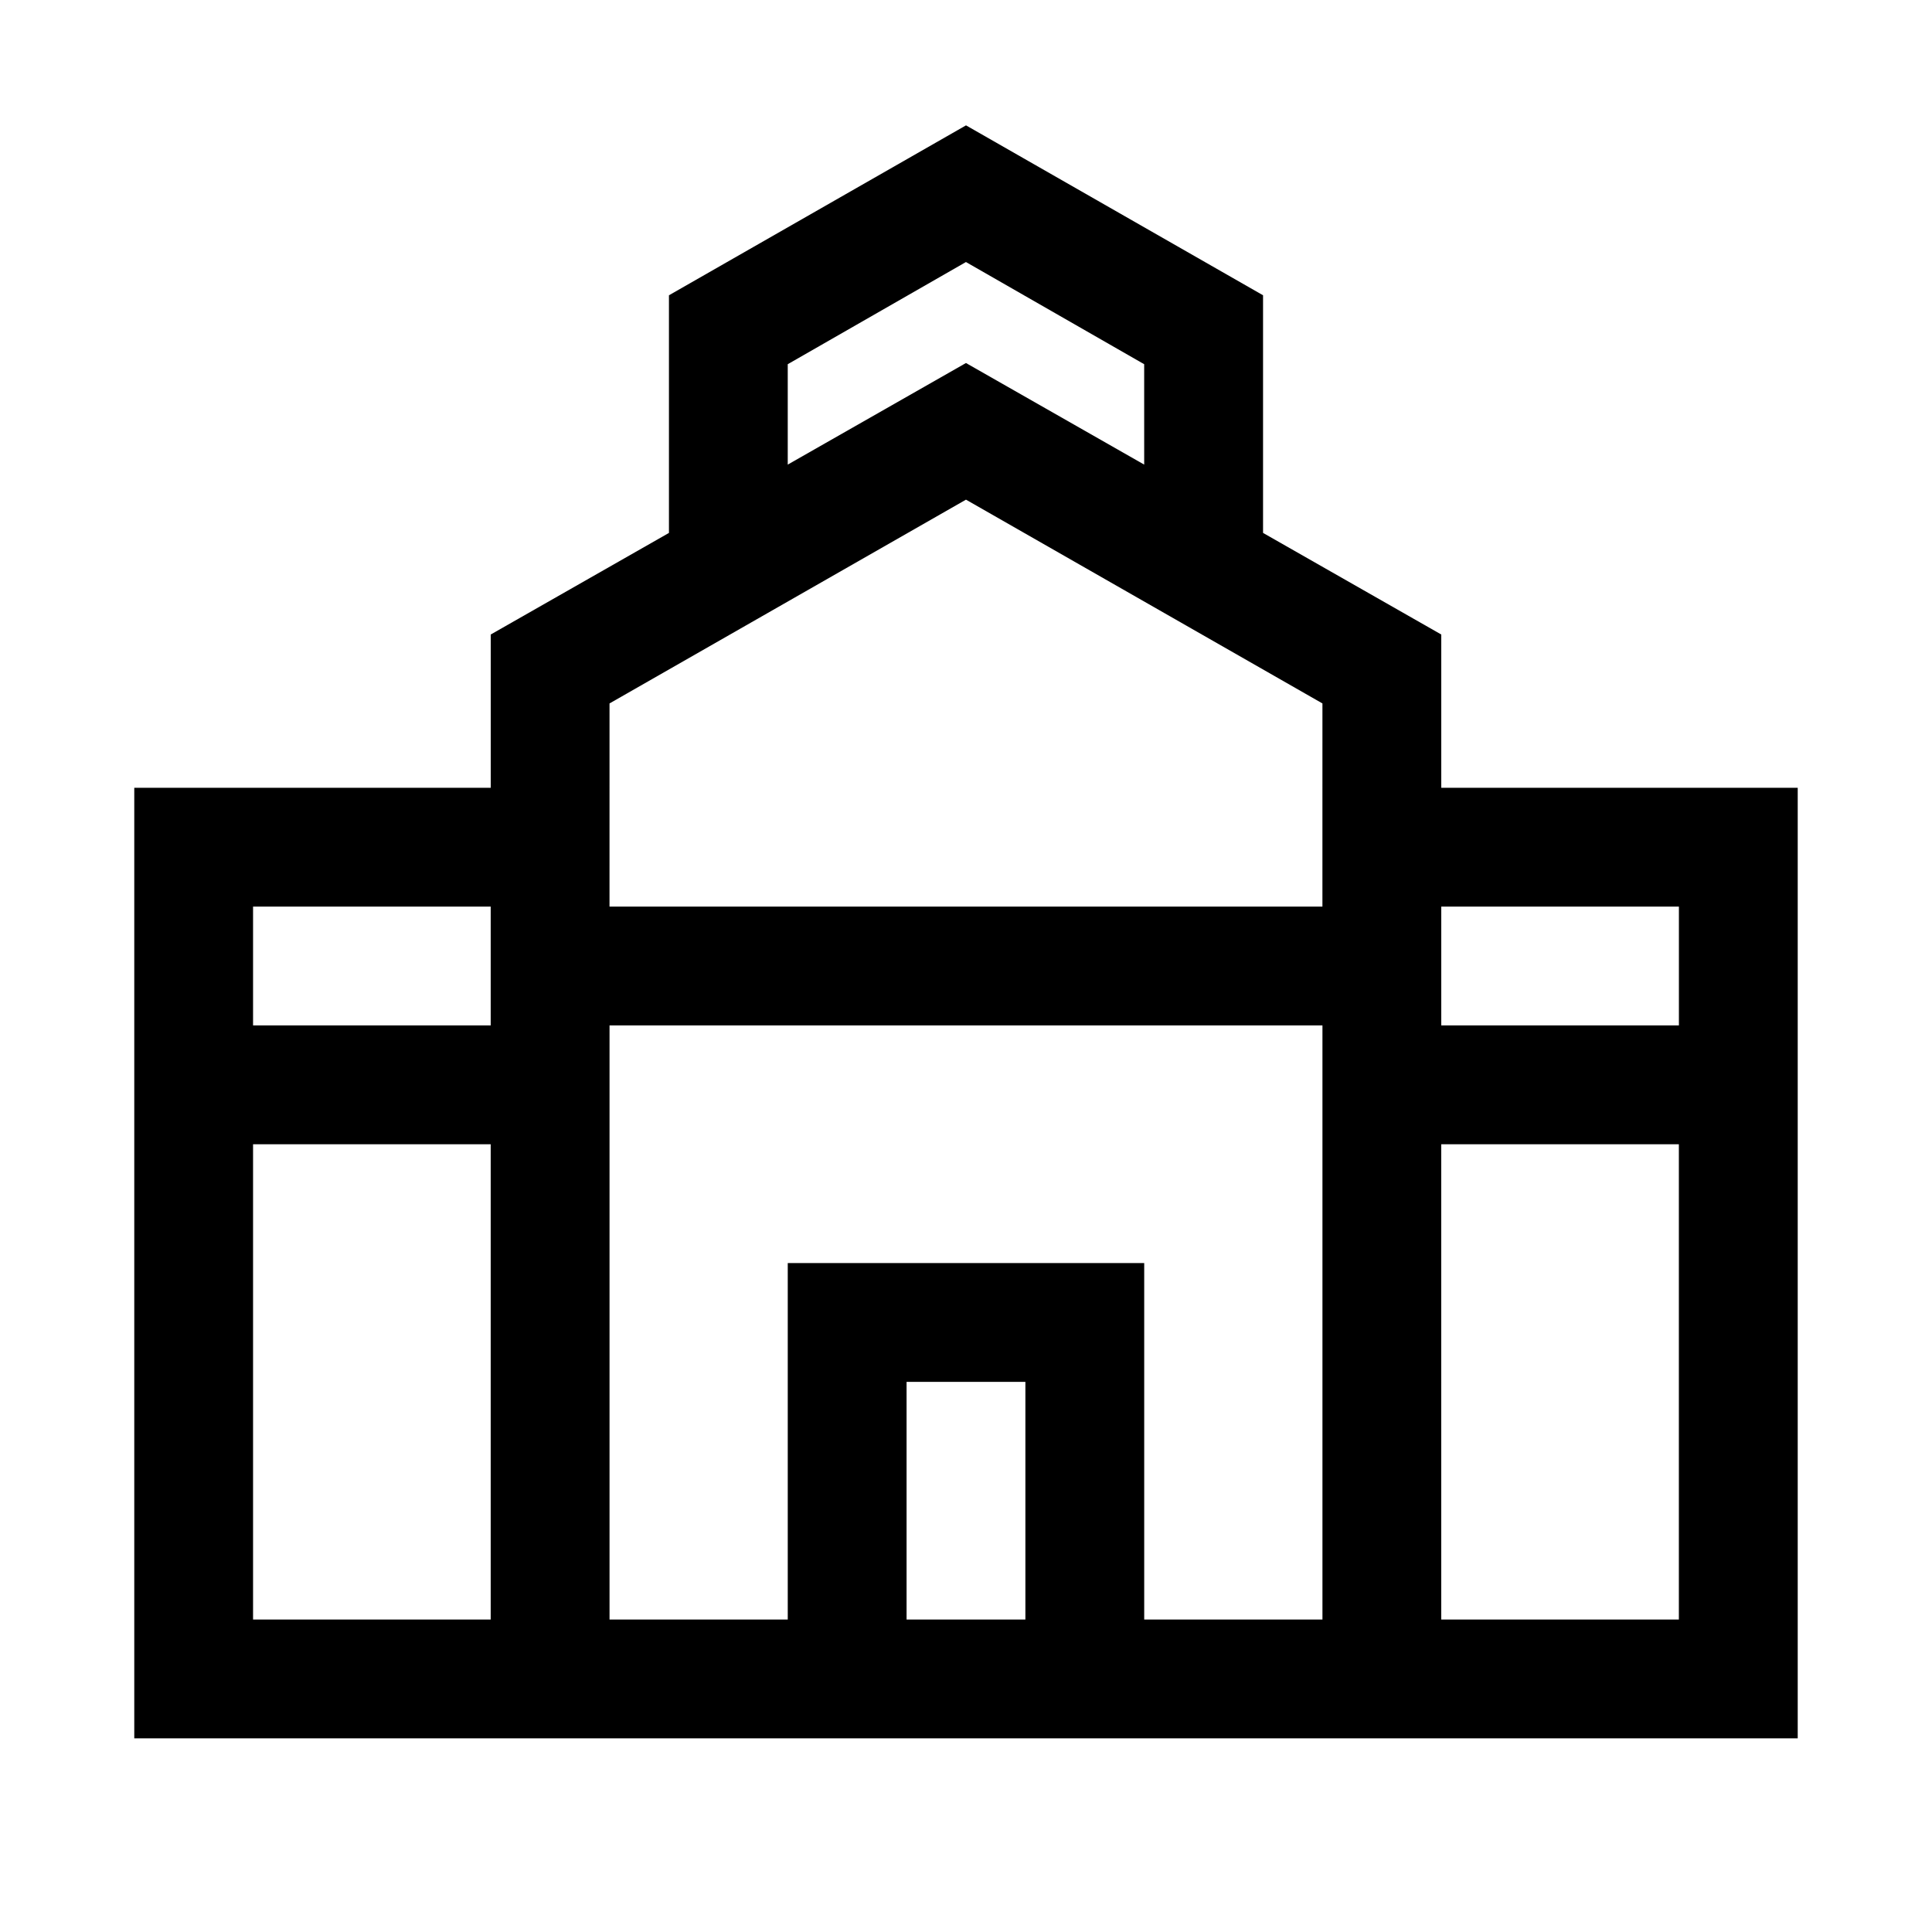 <?xml version="1.0" encoding="UTF-8"?>
<!-- Uploaded to: SVG Repo, www.svgrepo.com, Generator: SVG Repo Mixer Tools -->
<svg fill="#000000" width="800px" height="800px" version="1.1" viewBox="144 144 512 512" xmlns="http://www.w3.org/2000/svg">
 <path d="m525.95 352.77v-40.617l-47.23-26.926v-62.977l-78.719-45.027-78.723 45.031v62.977l-47.23 26.922v40.617h-94.465v251.91h440.83v-251.91zm62.977 31.488v31.488h-62.977v-31.488zm-141.7 188.93v-94.465h-94.465v94.465h-47.23v-157.44h188.93v157.44zm-31.488 0h-31.488v-62.977h31.488zm-110.21-242.77 94.465-54.004 94.465 54.004-0.004 53.844h-188.93zm47.23-89.898 47.23-27.078 47.23 27.078 0.004 26.605-47.23-26.922-47.234 26.922zm-78.719 143.74v31.488h-62.977v-31.488zm-62.977 188.93v-125.95h62.977v125.95zm314.88 0-0.004-125.95h62.977v125.95z"/>
</svg>